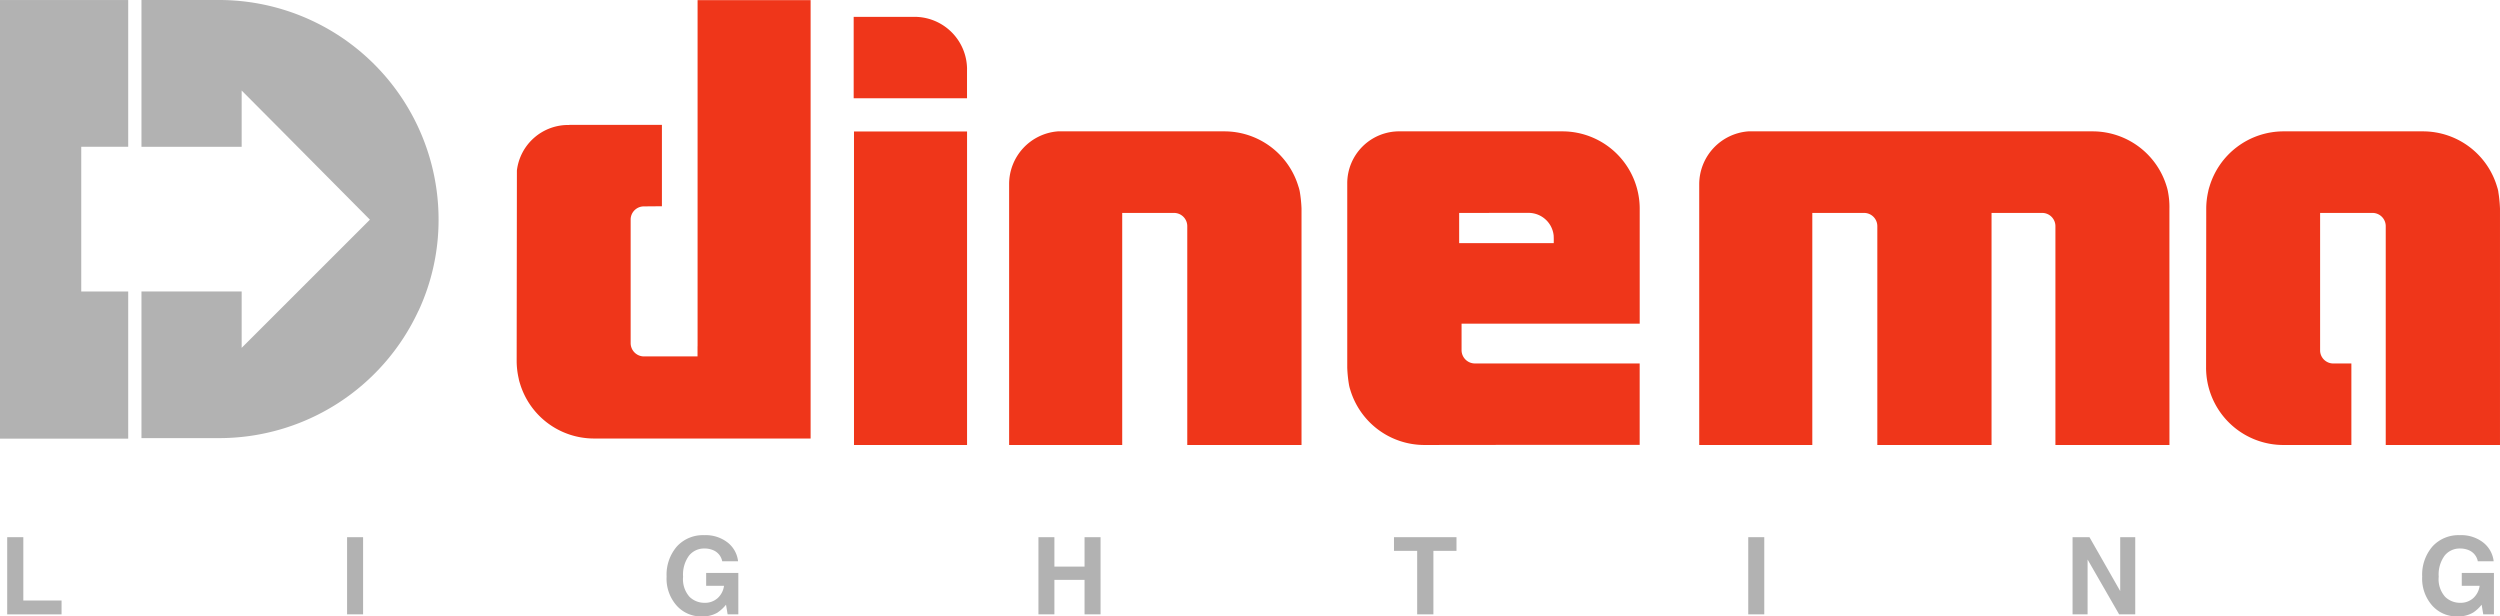 <svg xmlns="http://www.w3.org/2000/svg" width="243.34" height="60" viewBox="0 0 243.34 60">
  <g id="logo-dinema-lighting_white" transform="translate(-0.37 -0.28)">
    <path id="Tracciato_5346" data-name="Tracciato 5346" d="M61.339.283H53.81V14.568h9.753V9.092l3.582,3.6,8.9,8.97L63.568,34.133h-.005V28.65H53.81V42.925h7.529a21.382,21.382,0,0,0,19.434-12.4h.008a21.028,21.028,0,0,0,1.948-8.869A21.373,21.373,0,0,0,61.339.28" transform="translate(-39.67)" fill="#b2b2b2"/>
    <path id="Tracciato_5347" data-name="Tracciato 5347" d="M.37,42.983H12.849V28.66H8.278V14.573h4.571V.29H.37Z" transform="translate(0 -0.007)" fill="#b2b2b2"/>
    <path id="Tracciato_5348" data-name="Tracciato 5348" d="M207.827.34V34l-.005.052v.966h-5.21a1.3,1.3,0,0,1-1.3-1.288v-2.3h0V21.649a1.287,1.287,0,0,1,1.283-1.234h0l1.76-.015V12.481H195.34v.01a5.025,5.025,0,0,0-5.1,4.429h0l-.023,18.547a7.683,7.683,0,0,0,.193,1.68,3.267,3.267,0,0,0,.116.461,7.525,7.525,0,0,0,7.21,5.4h21.093V.34H207.824Z" transform="translate(-139.557 -0.045)" fill="#ef361a"/>
    <rect id="Rettangolo_38841" data-name="Rettangolo 38841" width="11.005" height="30.516" transform="translate(83.494 13.078)" fill="#ef361a"/>
    <path id="Tracciato_5349" data-name="Tracciato 5349" d="M399.329,52.861a7.525,7.525,0,0,0-7.21-5.4h-16.21A5.146,5.146,0,0,0,371.16,52.6V77.989h11.008V55.4h5.04V55.4A1.289,1.289,0,0,1,388.5,56.69h0v21.3h11.121V54.981a12.816,12.816,0,0,0-.17-1.657,3.718,3.718,0,0,0-.119-.464" transform="translate(-272.566 -34.395)" fill="#ef361a"/>
    <path id="Tracciato_5350" data-name="Tracciato 5350" d="M665.106,53.322a4.311,4.311,0,0,0-.116-.461,7.527,7.527,0,0,0-7.21-5.4H624.262A5.171,5.171,0,0,0,619.48,52.6V77.989h11.008V55.4h5.04V55.4a1.289,1.289,0,0,1,1.288,1.291h0v21.3h11.118V55.4h4.929V55.4a1.291,1.291,0,0,1,1.288,1.291h0v21.3h11.1L665.247,55a7.682,7.682,0,0,0-.144-1.68" transform="translate(-453.715 -34.395)" fill="#ef361a"/>
    <path id="Tracciato_5351" data-name="Tracciato 5351" d="M516.346,47.46H500.507a5.057,5.057,0,0,0-5.1,5.071V70.47a12.881,12.881,0,0,0,.17,1.659,3.326,3.326,0,0,0,.116.459,7.536,7.536,0,0,0,7.215,5.4l10.948-.013H523.87V70.053H507.822a1.3,1.3,0,0,1-1.288-1.294h0V66.18h17.339V55a7.531,7.531,0,0,0-7.521-7.539m-.843,10.881H506.3v-2.93h.005V55.4l6.73-.005a2.458,2.458,0,0,1,2.463,2.2c.008.2.015.289.008.747" transform="translate(-363.901 -34.395)" fill="#ef361a"/>
    <path id="Tracciato_5352" data-name="Tracciato 5352" d="M839.382,53.322a3.4,3.4,0,0,0-.121-.461,7.525,7.525,0,0,0-7.21-5.4H818.467a7.529,7.529,0,0,0-7.207,5.4,3.255,3.255,0,0,0-.119.459,7.6,7.6,0,0,0-.191,1.6h0l-.015,15.259v.271h0a7.529,7.529,0,0,0,7.521,7.539v-.005l.005.005h6.617V70.055h-1.763a1.285,1.285,0,0,1-1.281-1.214V55.4h5.1a1.289,1.289,0,0,1,1.288,1.291h0v21.3h11.121V54.981a13.147,13.147,0,0,0-.167-1.657" transform="translate(-595.834 -34.395)" fill="#ef361a"/>
    <path id="Tracciato_5353" data-name="Tracciato 5353" d="M325.736,11.75a5.118,5.118,0,0,0-5.115-5.11H314.7v7.926h11.033V11.75Z" transform="translate(-231.237 -4.721)" fill="#ef361a"/>
    <path id="Tracciato_5354" data-name="Tracciato 5354" d="M3.09,197.59H4.659v6.163H8.38v1.35H3.09Z" transform="translate(-2.019 -145.022)" fill="#b2b2b2"/>
    <path id="Tracciato_5355" data-name="Tracciato 5355" d="M131.48,197.59h1.559V205.1H131.48Z" transform="translate(-97.327 -145.022)" fill="#b2b2b2"/>
    <path id="Tracciato_5356" data-name="Tracciato 5356" d="M250.9,204.357a2.867,2.867,0,0,1-1.528.381,3.181,3.181,0,0,1-2.448-1.036,3.949,3.949,0,0,1-.995-2.845,4.2,4.2,0,0,1,1-2.927,3.42,3.42,0,0,1,2.657-1.1,3.468,3.468,0,0,1,2.3.727,2.7,2.7,0,0,1,1,1.811h-1.543a1.47,1.47,0,0,0-.871-1.074,2.119,2.119,0,0,0-.861-.167,1.875,1.875,0,0,0-1.492.685,3.113,3.113,0,0,0-.585,2.061,2.58,2.58,0,0,0,.631,1.963,2.082,2.082,0,0,0,1.438.577,1.836,1.836,0,0,0,1.294-.456,1.963,1.963,0,0,0,.621-1.2h-1.739v-1.255h3.131v4.033h-1.041l-.157-.938a3.613,3.613,0,0,1-.817.755Z" transform="translate(-180.675 -144.458)" fill="#b2b2b2"/>
    <path id="Tracciato_5357" data-name="Tracciato 5357" d="M387.429,205.1v-3.355h-2.935V205.1H382.94V197.59h1.554v2.865h2.935V197.59h1.559V205.1Z" transform="translate(-281.493 -145.022)" fill="#b2b2b2"/>
    <path id="Tracciato_5358" data-name="Tracciato 5358" d="M520.014,197.59v1.33h-2.247V205.1h-1.58V198.92H513.93v-1.33h6.086Z" transform="translate(-377.875 -145.022)" fill="#b2b2b2"/>
    <path id="Tracciato_5359" data-name="Tracciato 5359" d="M644.75,197.59h1.559V205.1H644.75Z" transform="translate(-474.212 -145.022)" fill="#b2b2b2"/>
    <path id="Tracciato_5360" data-name="Tracciato 5360" d="M766.612,205.1h-1.569l-3.069-5.336V205.1H760.51V197.59h1.647l2.992,5.246V197.59h1.464Z" transform="translate(-558.406 -145.022)" fill="#b2b2b2"/>
    <path id="Tracciato_5361" data-name="Tracciato 5361" d="M897.56,204.357a2.867,2.867,0,0,1-1.528.381,3.181,3.181,0,0,1-2.448-1.036,3.949,3.949,0,0,1-.995-2.845,4.2,4.2,0,0,1,1-2.927,3.42,3.42,0,0,1,2.657-1.1,3.468,3.468,0,0,1,2.3.727,2.7,2.7,0,0,1,1,1.811h-1.543a1.47,1.47,0,0,0-.871-1.074,2.119,2.119,0,0,0-.861-.167,1.875,1.875,0,0,0-1.492.685,3.113,3.113,0,0,0-.582,2.061,2.579,2.579,0,0,0,.631,1.963,2.077,2.077,0,0,0,1.438.577,1.836,1.836,0,0,0,1.294-.456,1.963,1.963,0,0,0,.621-1.2h-1.739v-1.255h3.131v4.033h-1.041l-.157-.938A3.612,3.612,0,0,1,897.56,204.357Z" transform="translate(-656.453 -144.458)" fill="#b2b2b2"/>
  </g>
</svg>
